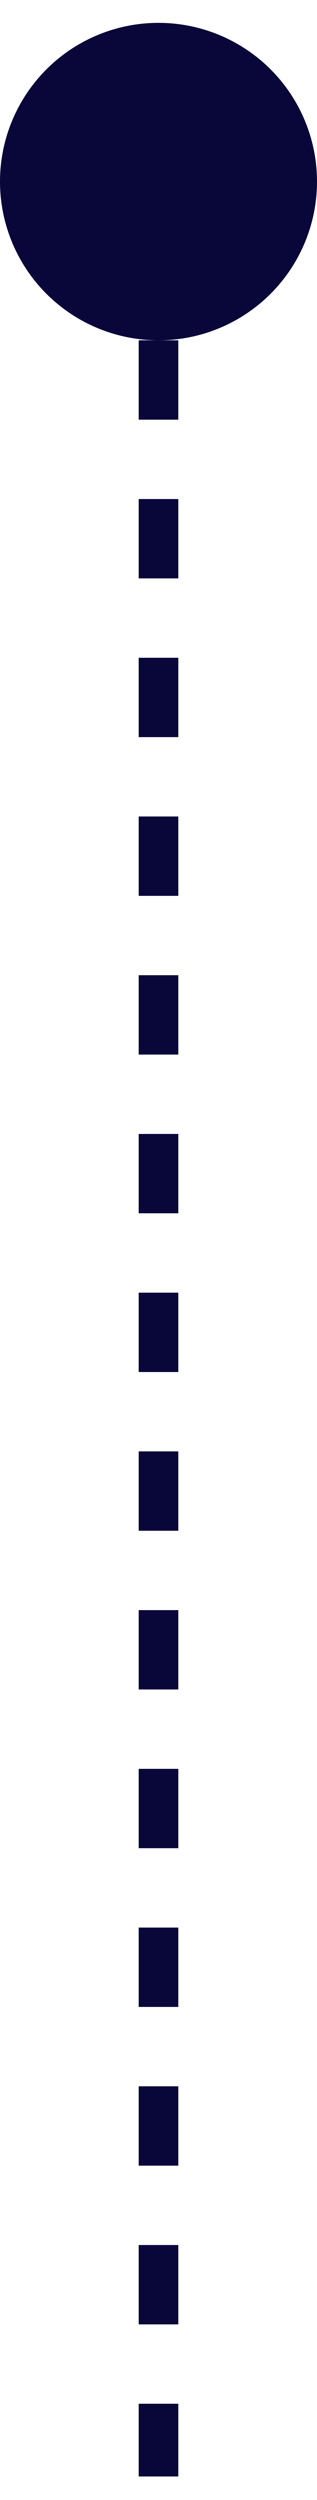 <svg xmlns="http://www.w3.org/2000/svg" width="8" height="63" viewBox="0 0 8 63" fill="none"><circle cx="4" cy="4.576" r="4" transform="rotate(90 4 4.576)" fill="#09073A"></circle><path d="M4 8.576L4 62.409" stroke="#09073A" stroke-dasharray="2 2"></path></svg>
